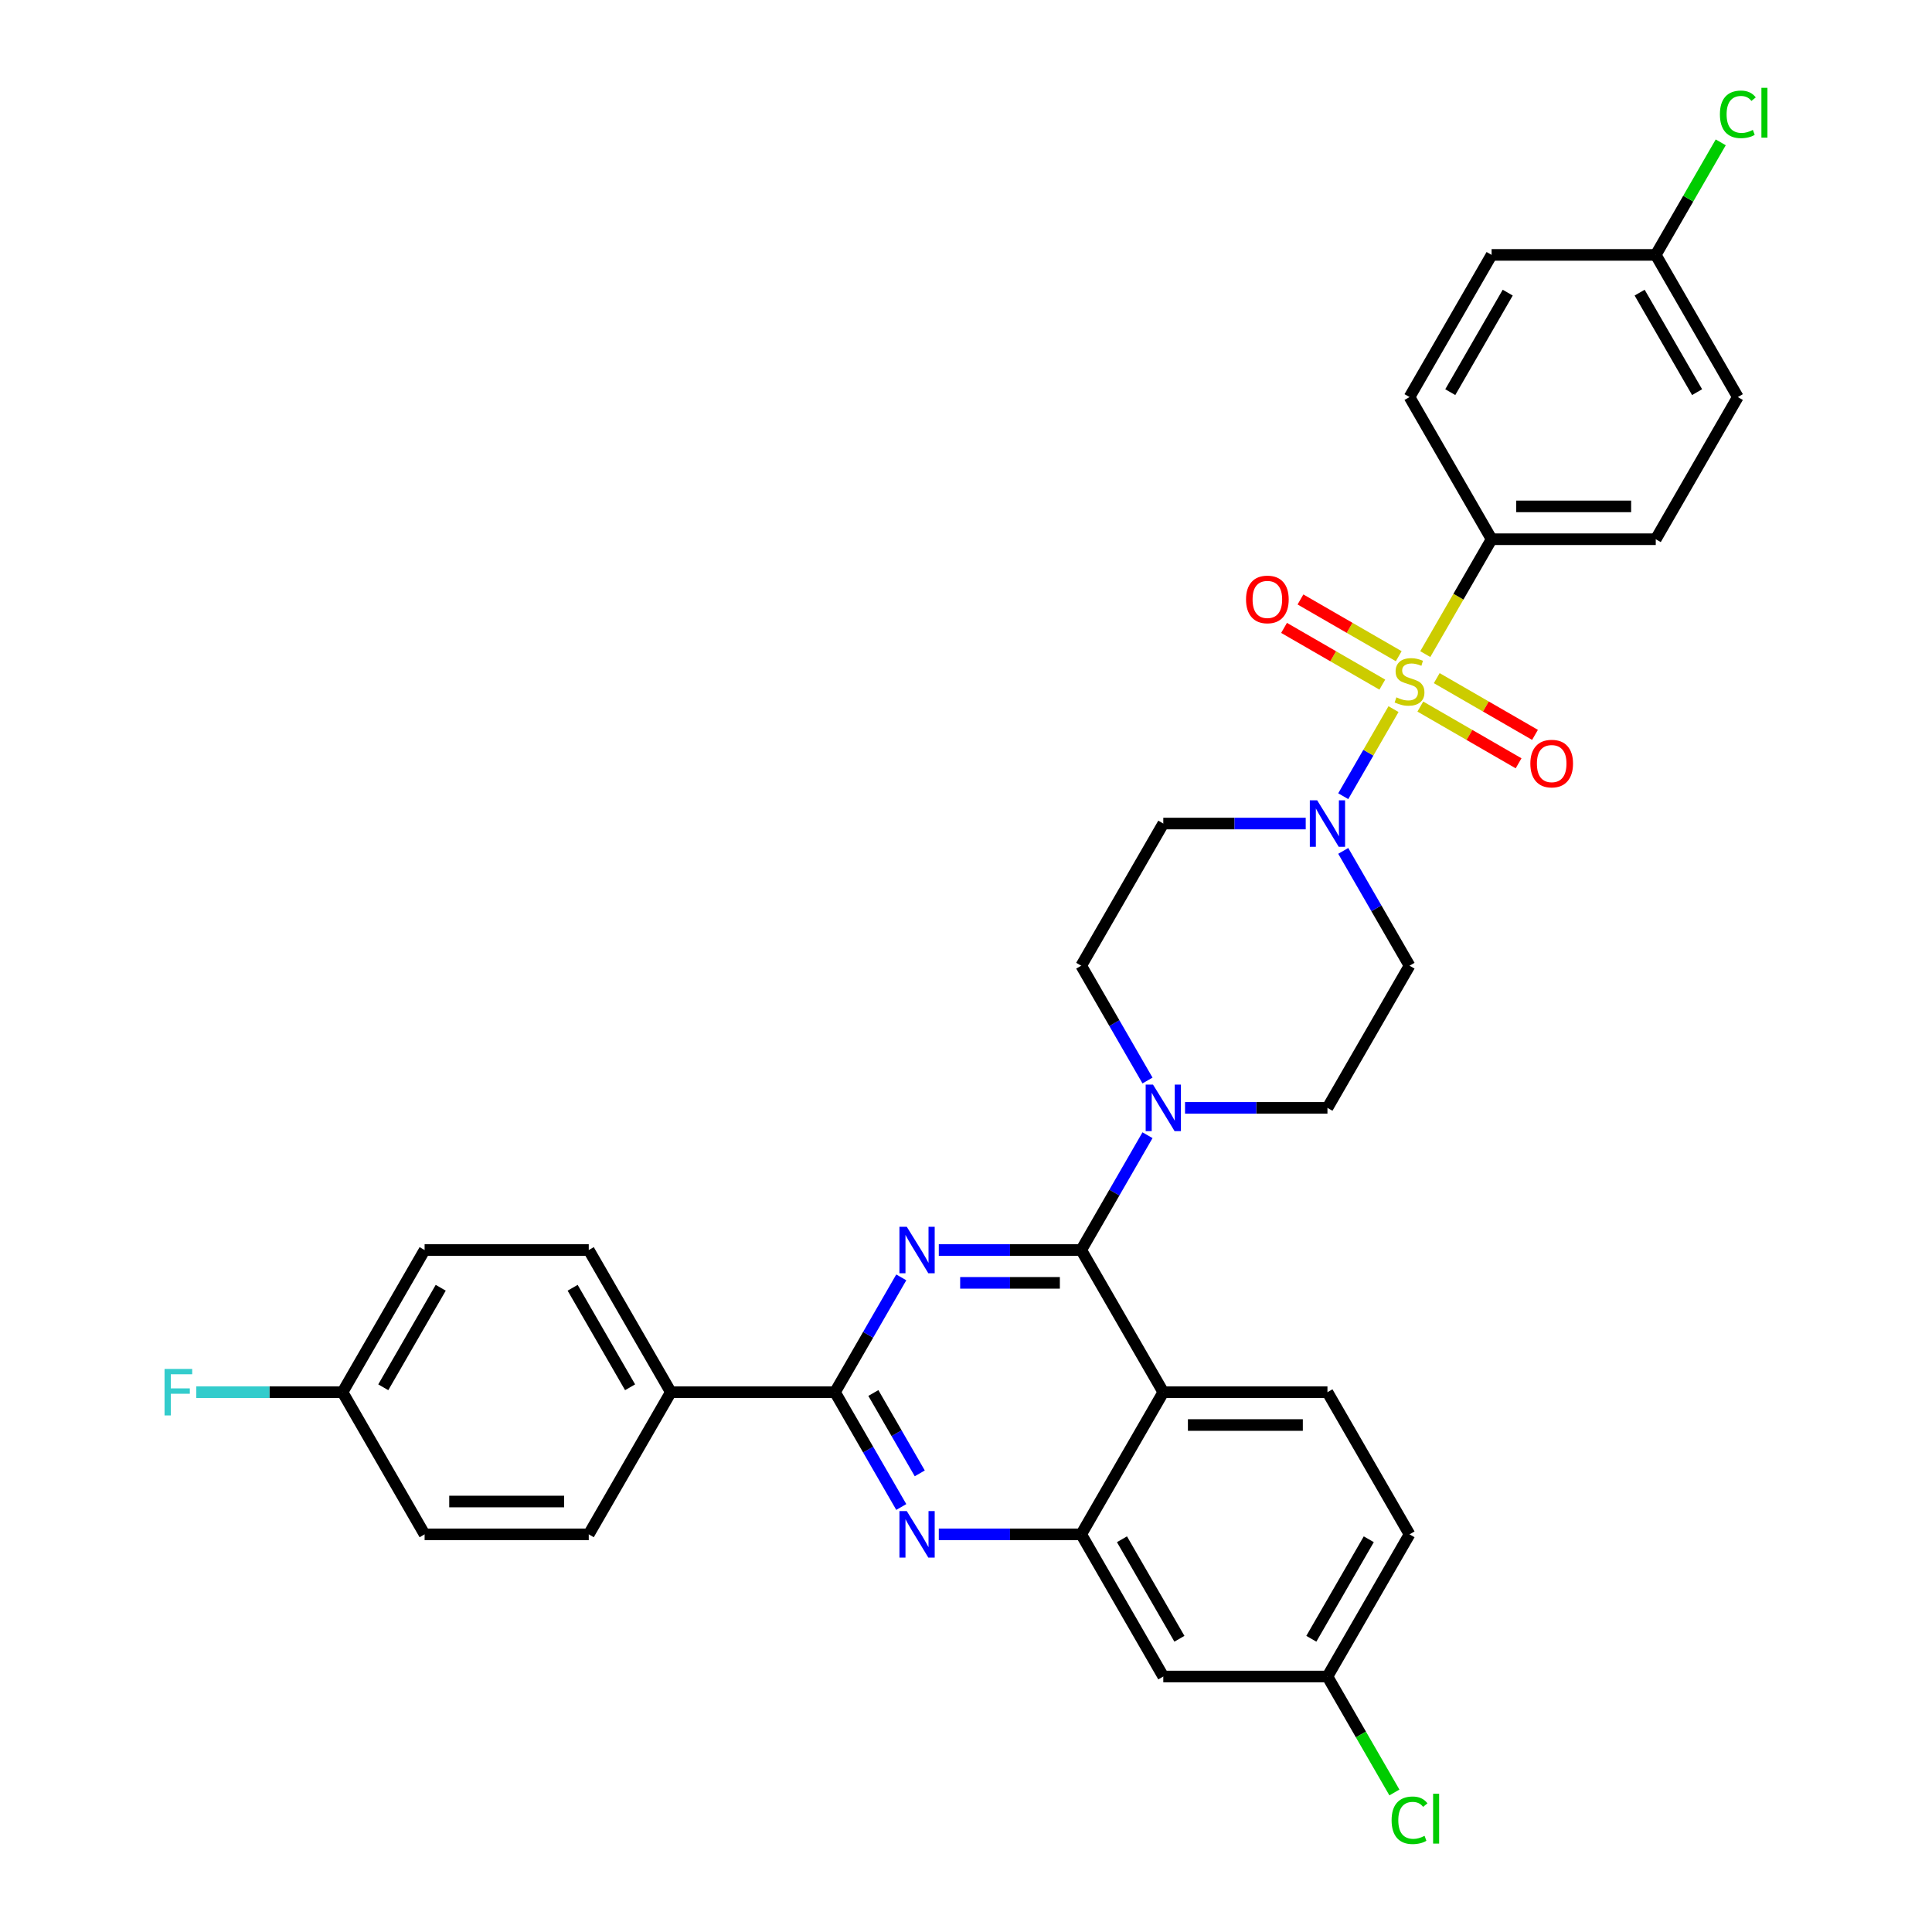 <?xml version='1.0' encoding='iso-8859-1'?>
<svg version='1.1' baseProfile='full'
              xmlns='http://www.w3.org/2000/svg'
                      xmlns:rdkit='http://www.rdkit.org/xml'
                      xmlns:xlink='http://www.w3.org/1999/xlink'
                  xml:space='preserve'
width='1000px' height='1000px' viewBox='0 0 1000 1000'>
<!-- END OF HEADER -->
<rect style='opacity:1.0;fill:#FFFFFF;stroke:none' width='1000' height='1000' x='0' y='0'> </rect>
<path class='bond-0' d='M 729.569,499.847 L 687.086,573.43' style='fill:none;fill-rule:evenodd;stroke:#000000;stroke-width:6px;stroke-linecap:butt;stroke-linejoin:miter;stroke-opacity:1' />
<path class='bond-1' d='M 729.569,499.847 L 712.414,470.133' style='fill:none;fill-rule:evenodd;stroke:#000000;stroke-width:6px;stroke-linecap:butt;stroke-linejoin:miter;stroke-opacity:1' />
<path class='bond-1' d='M 712.414,470.133 L 695.259,440.42' style='fill:none;fill-rule:evenodd;stroke:#0000FF;stroke-width:6px;stroke-linecap:butt;stroke-linejoin:miter;stroke-opacity:1' />
<path class='bond-2' d='M 687.086,573.43 L 650.228,573.43' style='fill:none;fill-rule:evenodd;stroke:#000000;stroke-width:6px;stroke-linecap:butt;stroke-linejoin:miter;stroke-opacity:1' />
<path class='bond-2' d='M 650.228,573.43 L 613.37,573.43' style='fill:none;fill-rule:evenodd;stroke:#0000FF;stroke-width:6px;stroke-linecap:butt;stroke-linejoin:miter;stroke-opacity:1' />
<path class='bond-3' d='M 593.948,587.585 L 576.793,617.298' style='fill:none;fill-rule:evenodd;stroke:#0000FF;stroke-width:6px;stroke-linecap:butt;stroke-linejoin:miter;stroke-opacity:1' />
<path class='bond-3' d='M 576.793,617.298 L 559.637,647.012' style='fill:none;fill-rule:evenodd;stroke:#000000;stroke-width:6px;stroke-linecap:butt;stroke-linejoin:miter;stroke-opacity:1' />
<path class='bond-4' d='M 593.948,559.274 L 576.793,529.561' style='fill:none;fill-rule:evenodd;stroke:#0000FF;stroke-width:6px;stroke-linecap:butt;stroke-linejoin:miter;stroke-opacity:1' />
<path class='bond-4' d='M 576.793,529.561 L 559.637,499.847' style='fill:none;fill-rule:evenodd;stroke:#000000;stroke-width:6px;stroke-linecap:butt;stroke-linejoin:miter;stroke-opacity:1' />
<path class='bond-5' d='M 559.637,499.847 L 602.12,426.265' style='fill:none;fill-rule:evenodd;stroke:#000000;stroke-width:6px;stroke-linecap:butt;stroke-linejoin:miter;stroke-opacity:1' />
<path class='bond-6' d='M 602.12,426.265 L 638.978,426.265' style='fill:none;fill-rule:evenodd;stroke:#000000;stroke-width:6px;stroke-linecap:butt;stroke-linejoin:miter;stroke-opacity:1' />
<path class='bond-6' d='M 638.978,426.265 L 675.837,426.265' style='fill:none;fill-rule:evenodd;stroke:#0000FF;stroke-width:6px;stroke-linecap:butt;stroke-linejoin:miter;stroke-opacity:1' />
<path class='bond-7' d='M 695.259,412.109 L 708.269,389.575' style='fill:none;fill-rule:evenodd;stroke:#0000FF;stroke-width:6px;stroke-linecap:butt;stroke-linejoin:miter;stroke-opacity:1' />
<path class='bond-7' d='M 708.269,389.575 L 721.279,367.041' style='fill:none;fill-rule:evenodd;stroke:#CCCC00;stroke-width:6px;stroke-linecap:butt;stroke-linejoin:miter;stroke-opacity:1' />
<path class='bond-8' d='M 737.722,338.561 L 754.887,308.83' style='fill:none;fill-rule:evenodd;stroke:#CCCC00;stroke-width:6px;stroke-linecap:butt;stroke-linejoin:miter;stroke-opacity:1' />
<path class='bond-8' d='M 754.887,308.83 L 772.052,279.1' style='fill:none;fill-rule:evenodd;stroke:#000000;stroke-width:6px;stroke-linecap:butt;stroke-linejoin:miter;stroke-opacity:1' />
<path class='bond-9' d='M 723.978,339.643 L 698.549,324.962' style='fill:none;fill-rule:evenodd;stroke:#CCCC00;stroke-width:6px;stroke-linecap:butt;stroke-linejoin:miter;stroke-opacity:1' />
<path class='bond-9' d='M 698.549,324.962 L 673.12,310.281' style='fill:none;fill-rule:evenodd;stroke:#FF0000;stroke-width:6px;stroke-linecap:butt;stroke-linejoin:miter;stroke-opacity:1' />
<path class='bond-9' d='M 715.482,354.36 L 690.053,339.678' style='fill:none;fill-rule:evenodd;stroke:#CCCC00;stroke-width:6px;stroke-linecap:butt;stroke-linejoin:miter;stroke-opacity:1' />
<path class='bond-9' d='M 690.053,339.678 L 664.624,324.997' style='fill:none;fill-rule:evenodd;stroke:#FF0000;stroke-width:6px;stroke-linecap:butt;stroke-linejoin:miter;stroke-opacity:1' />
<path class='bond-10' d='M 735.16,365.721 L 760.588,380.402' style='fill:none;fill-rule:evenodd;stroke:#CCCC00;stroke-width:6px;stroke-linecap:butt;stroke-linejoin:miter;stroke-opacity:1' />
<path class='bond-10' d='M 760.588,380.402 L 786.017,395.084' style='fill:none;fill-rule:evenodd;stroke:#FF0000;stroke-width:6px;stroke-linecap:butt;stroke-linejoin:miter;stroke-opacity:1' />
<path class='bond-10' d='M 743.656,351.004 L 769.085,365.686' style='fill:none;fill-rule:evenodd;stroke:#CCCC00;stroke-width:6px;stroke-linecap:butt;stroke-linejoin:miter;stroke-opacity:1' />
<path class='bond-10' d='M 769.085,365.686 L 794.514,380.367' style='fill:none;fill-rule:evenodd;stroke:#FF0000;stroke-width:6px;stroke-linecap:butt;stroke-linejoin:miter;stroke-opacity:1' />
<path class='bond-11' d='M 772.052,279.1 L 857.017,279.1' style='fill:none;fill-rule:evenodd;stroke:#000000;stroke-width:6px;stroke-linecap:butt;stroke-linejoin:miter;stroke-opacity:1' />
<path class='bond-11' d='M 784.797,262.107 L 844.273,262.107' style='fill:none;fill-rule:evenodd;stroke:#000000;stroke-width:6px;stroke-linecap:butt;stroke-linejoin:miter;stroke-opacity:1' />
<path class='bond-12' d='M 772.052,279.1 L 729.569,205.517' style='fill:none;fill-rule:evenodd;stroke:#000000;stroke-width:6px;stroke-linecap:butt;stroke-linejoin:miter;stroke-opacity:1' />
<path class='bond-13' d='M 729.569,794.177 L 687.086,867.759' style='fill:none;fill-rule:evenodd;stroke:#000000;stroke-width:6px;stroke-linecap:butt;stroke-linejoin:miter;stroke-opacity:1' />
<path class='bond-13' d='M 708.48,796.718 L 678.742,848.225' style='fill:none;fill-rule:evenodd;stroke:#000000;stroke-width:6px;stroke-linecap:butt;stroke-linejoin:miter;stroke-opacity:1' />
<path class='bond-14' d='M 729.569,794.177 L 687.086,720.594' style='fill:none;fill-rule:evenodd;stroke:#000000;stroke-width:6px;stroke-linecap:butt;stroke-linejoin:miter;stroke-opacity:1' />
<path class='bond-15' d='M 687.086,867.759 L 704.413,897.77' style='fill:none;fill-rule:evenodd;stroke:#000000;stroke-width:6px;stroke-linecap:butt;stroke-linejoin:miter;stroke-opacity:1' />
<path class='bond-15' d='M 704.413,897.77 L 721.74,927.781' style='fill:none;fill-rule:evenodd;stroke:#00CC00;stroke-width:6px;stroke-linecap:butt;stroke-linejoin:miter;stroke-opacity:1' />
<path class='bond-16' d='M 687.086,867.759 L 602.12,867.759' style='fill:none;fill-rule:evenodd;stroke:#000000;stroke-width:6px;stroke-linecap:butt;stroke-linejoin:miter;stroke-opacity:1' />
<path class='bond-17' d='M 602.12,867.759 L 559.637,794.177' style='fill:none;fill-rule:evenodd;stroke:#000000;stroke-width:6px;stroke-linecap:butt;stroke-linejoin:miter;stroke-opacity:1' />
<path class='bond-17' d='M 610.464,848.225 L 580.726,796.718' style='fill:none;fill-rule:evenodd;stroke:#000000;stroke-width:6px;stroke-linecap:butt;stroke-linejoin:miter;stroke-opacity:1' />
<path class='bond-18' d='M 687.086,720.594 L 602.12,720.594' style='fill:none;fill-rule:evenodd;stroke:#000000;stroke-width:6px;stroke-linecap:butt;stroke-linejoin:miter;stroke-opacity:1' />
<path class='bond-18' d='M 674.341,737.588 L 614.865,737.588' style='fill:none;fill-rule:evenodd;stroke:#000000;stroke-width:6px;stroke-linecap:butt;stroke-linejoin:miter;stroke-opacity:1' />
<path class='bond-19' d='M 602.12,720.594 L 559.637,794.177' style='fill:none;fill-rule:evenodd;stroke:#000000;stroke-width:6px;stroke-linecap:butt;stroke-linejoin:miter;stroke-opacity:1' />
<path class='bond-20' d='M 602.12,720.594 L 559.637,647.012' style='fill:none;fill-rule:evenodd;stroke:#000000;stroke-width:6px;stroke-linecap:butt;stroke-linejoin:miter;stroke-opacity:1' />
<path class='bond-21' d='M 559.637,794.177 L 522.779,794.177' style='fill:none;fill-rule:evenodd;stroke:#000000;stroke-width:6px;stroke-linecap:butt;stroke-linejoin:miter;stroke-opacity:1' />
<path class='bond-21' d='M 522.779,794.177 L 485.921,794.177' style='fill:none;fill-rule:evenodd;stroke:#0000FF;stroke-width:6px;stroke-linecap:butt;stroke-linejoin:miter;stroke-opacity:1' />
<path class='bond-22' d='M 466.499,780.022 L 449.344,750.308' style='fill:none;fill-rule:evenodd;stroke:#0000FF;stroke-width:6px;stroke-linecap:butt;stroke-linejoin:miter;stroke-opacity:1' />
<path class='bond-22' d='M 449.344,750.308 L 432.189,720.594' style='fill:none;fill-rule:evenodd;stroke:#000000;stroke-width:6px;stroke-linecap:butt;stroke-linejoin:miter;stroke-opacity:1' />
<path class='bond-22' d='M 476.069,762.611 L 464.061,741.811' style='fill:none;fill-rule:evenodd;stroke:#0000FF;stroke-width:6px;stroke-linecap:butt;stroke-linejoin:miter;stroke-opacity:1' />
<path class='bond-22' d='M 464.061,741.811 L 452.052,721.012' style='fill:none;fill-rule:evenodd;stroke:#000000;stroke-width:6px;stroke-linecap:butt;stroke-linejoin:miter;stroke-opacity:1' />
<path class='bond-23' d='M 432.189,720.594 L 449.344,690.881' style='fill:none;fill-rule:evenodd;stroke:#000000;stroke-width:6px;stroke-linecap:butt;stroke-linejoin:miter;stroke-opacity:1' />
<path class='bond-23' d='M 449.344,690.881 L 466.499,661.167' style='fill:none;fill-rule:evenodd;stroke:#0000FF;stroke-width:6px;stroke-linecap:butt;stroke-linejoin:miter;stroke-opacity:1' />
<path class='bond-24' d='M 432.189,720.594 L 347.223,720.594' style='fill:none;fill-rule:evenodd;stroke:#000000;stroke-width:6px;stroke-linecap:butt;stroke-linejoin:miter;stroke-opacity:1' />
<path class='bond-25' d='M 485.921,647.012 L 522.779,647.012' style='fill:none;fill-rule:evenodd;stroke:#0000FF;stroke-width:6px;stroke-linecap:butt;stroke-linejoin:miter;stroke-opacity:1' />
<path class='bond-25' d='M 522.779,647.012 L 559.637,647.012' style='fill:none;fill-rule:evenodd;stroke:#000000;stroke-width:6px;stroke-linecap:butt;stroke-linejoin:miter;stroke-opacity:1' />
<path class='bond-25' d='M 496.979,664.005 L 522.779,664.005' style='fill:none;fill-rule:evenodd;stroke:#0000FF;stroke-width:6px;stroke-linecap:butt;stroke-linejoin:miter;stroke-opacity:1' />
<path class='bond-25' d='M 522.779,664.005 L 548.58,664.005' style='fill:none;fill-rule:evenodd;stroke:#000000;stroke-width:6px;stroke-linecap:butt;stroke-linejoin:miter;stroke-opacity:1' />
<path class='bond-26' d='M 347.223,720.594 L 304.74,647.012' style='fill:none;fill-rule:evenodd;stroke:#000000;stroke-width:6px;stroke-linecap:butt;stroke-linejoin:miter;stroke-opacity:1' />
<path class='bond-26' d='M 326.134,718.054 L 296.396,666.546' style='fill:none;fill-rule:evenodd;stroke:#000000;stroke-width:6px;stroke-linecap:butt;stroke-linejoin:miter;stroke-opacity:1' />
<path class='bond-27' d='M 347.223,720.594 L 304.74,794.177' style='fill:none;fill-rule:evenodd;stroke:#000000;stroke-width:6px;stroke-linecap:butt;stroke-linejoin:miter;stroke-opacity:1' />
<path class='bond-28' d='M 304.74,647.012 L 219.775,647.012' style='fill:none;fill-rule:evenodd;stroke:#000000;stroke-width:6px;stroke-linecap:butt;stroke-linejoin:miter;stroke-opacity:1' />
<path class='bond-29' d='M 304.74,794.177 L 219.775,794.177' style='fill:none;fill-rule:evenodd;stroke:#000000;stroke-width:6px;stroke-linecap:butt;stroke-linejoin:miter;stroke-opacity:1' />
<path class='bond-29' d='M 291.995,777.184 L 232.519,777.184' style='fill:none;fill-rule:evenodd;stroke:#000000;stroke-width:6px;stroke-linecap:butt;stroke-linejoin:miter;stroke-opacity:1' />
<path class='bond-30' d='M 177.292,720.594 L 219.775,794.177' style='fill:none;fill-rule:evenodd;stroke:#000000;stroke-width:6px;stroke-linecap:butt;stroke-linejoin:miter;stroke-opacity:1' />
<path class='bond-31' d='M 177.292,720.594 L 139.448,720.594' style='fill:none;fill-rule:evenodd;stroke:#000000;stroke-width:6px;stroke-linecap:butt;stroke-linejoin:miter;stroke-opacity:1' />
<path class='bond-31' d='M 139.448,720.594 L 101.604,720.594' style='fill:none;fill-rule:evenodd;stroke:#33CCCC;stroke-width:6px;stroke-linecap:butt;stroke-linejoin:miter;stroke-opacity:1' />
<path class='bond-32' d='M 177.292,720.594 L 219.775,647.012' style='fill:none;fill-rule:evenodd;stroke:#000000;stroke-width:6px;stroke-linecap:butt;stroke-linejoin:miter;stroke-opacity:1' />
<path class='bond-32' d='M 198.381,718.054 L 228.119,666.546' style='fill:none;fill-rule:evenodd;stroke:#000000;stroke-width:6px;stroke-linecap:butt;stroke-linejoin:miter;stroke-opacity:1' />
<path class='bond-33' d='M 857.017,279.1 L 899.5,205.517' style='fill:none;fill-rule:evenodd;stroke:#000000;stroke-width:6px;stroke-linecap:butt;stroke-linejoin:miter;stroke-opacity:1' />
<path class='bond-34' d='M 729.569,205.517 L 772.052,131.935' style='fill:none;fill-rule:evenodd;stroke:#000000;stroke-width:6px;stroke-linecap:butt;stroke-linejoin:miter;stroke-opacity:1' />
<path class='bond-34' d='M 750.658,202.976 L 780.396,151.469' style='fill:none;fill-rule:evenodd;stroke:#000000;stroke-width:6px;stroke-linecap:butt;stroke-linejoin:miter;stroke-opacity:1' />
<path class='bond-35' d='M 857.017,131.935 L 772.052,131.935' style='fill:none;fill-rule:evenodd;stroke:#000000;stroke-width:6px;stroke-linecap:butt;stroke-linejoin:miter;stroke-opacity:1' />
<path class='bond-36' d='M 857.017,131.935 L 873.834,102.807' style='fill:none;fill-rule:evenodd;stroke:#000000;stroke-width:6px;stroke-linecap:butt;stroke-linejoin:miter;stroke-opacity:1' />
<path class='bond-36' d='M 873.834,102.807 L 890.651,73.68' style='fill:none;fill-rule:evenodd;stroke:#00CC00;stroke-width:6px;stroke-linecap:butt;stroke-linejoin:miter;stroke-opacity:1' />
<path class='bond-37' d='M 857.017,131.935 L 899.5,205.517' style='fill:none;fill-rule:evenodd;stroke:#000000;stroke-width:6px;stroke-linecap:butt;stroke-linejoin:miter;stroke-opacity:1' />
<path class='bond-37' d='M 848.673,151.469 L 878.411,202.976' style='fill:none;fill-rule:evenodd;stroke:#000000;stroke-width:6px;stroke-linecap:butt;stroke-linejoin:miter;stroke-opacity:1' />
<path  class='atom-2' d='M 596.801 561.398
L 604.686 574.143
Q 605.468 575.401, 606.725 577.678
Q 607.983 579.955, 608.051 580.091
L 608.051 561.398
L 611.246 561.398
L 611.246 585.461
L 607.949 585.461
L 599.486 571.526
Q 598.501 569.895, 597.447 568.026
Q 596.428 566.156, 596.122 565.579
L 596.122 585.461
L 592.995 585.461
L 592.995 561.398
L 596.801 561.398
' fill='#0000FF'/>
<path  class='atom-5' d='M 681.767 414.233
L 689.652 426.978
Q 690.434 428.236, 691.691 430.513
Q 692.949 432.79, 693.017 432.926
L 693.017 414.233
L 696.211 414.233
L 696.211 438.296
L 692.915 438.296
L 684.452 424.361
Q 683.466 422.73, 682.413 420.861
Q 681.393 418.992, 681.087 418.414
L 681.087 438.296
L 677.961 438.296
L 677.961 414.233
L 681.767 414.233
' fill='#0000FF'/>
<path  class='atom-6' d='M 722.772 360.941
Q 723.043 361.043, 724.165 361.519
Q 725.287 361.994, 726.51 362.3
Q 727.768 362.572, 728.991 362.572
Q 731.268 362.572, 732.594 361.485
Q 733.919 360.363, 733.919 358.426
Q 733.919 357.1, 733.239 356.285
Q 732.594 355.469, 731.574 355.027
Q 730.554 354.585, 728.855 354.076
Q 726.714 353.43, 725.422 352.818
Q 724.165 352.206, 723.247 350.915
Q 722.364 349.623, 722.364 347.448
Q 722.364 344.423, 724.403 342.554
Q 726.476 340.685, 730.554 340.685
Q 733.341 340.685, 736.502 342.01
L 735.72 344.627
Q 732.832 343.438, 730.656 343.438
Q 728.311 343.438, 727.02 344.423
Q 725.728 345.375, 725.762 347.04
Q 725.762 348.332, 726.408 349.114
Q 727.088 349.895, 728.039 350.337
Q 729.025 350.779, 730.656 351.289
Q 732.832 351.968, 734.123 352.648
Q 735.414 353.328, 736.332 354.721
Q 737.284 356.081, 737.284 358.426
Q 737.284 361.756, 735.041 363.558
Q 732.832 365.325, 729.127 365.325
Q 726.986 365.325, 725.355 364.849
Q 723.757 364.407, 721.854 363.626
L 722.772 360.941
' fill='#CCCC00'/>
<path  class='atom-8' d='M 644.941 310.267
Q 644.941 304.49, 647.796 301.261
Q 650.651 298.032, 655.986 298.032
Q 661.322 298.032, 664.177 301.261
Q 667.032 304.49, 667.032 310.267
Q 667.032 316.113, 664.143 319.444
Q 661.254 322.74, 655.986 322.74
Q 650.685 322.74, 647.796 319.444
Q 644.941 316.147, 644.941 310.267
M 655.986 320.021
Q 659.657 320.021, 661.628 317.574
Q 663.633 315.093, 663.633 310.267
Q 663.633 305.543, 661.628 303.164
Q 659.657 300.751, 655.986 300.751
Q 652.316 300.751, 650.311 303.13
Q 648.339 305.509, 648.339 310.267
Q 648.339 315.127, 650.311 317.574
Q 652.316 320.021, 655.986 320.021
' fill='#FF0000'/>
<path  class='atom-15' d='M 469.353 782.146
L 477.238 794.891
Q 478.019 796.148, 479.277 798.425
Q 480.534 800.702, 480.602 800.838
L 480.602 782.146
L 483.797 782.146
L 483.797 806.208
L 480.5 806.208
L 472.038 792.274
Q 471.052 790.642, 469.999 788.773
Q 468.979 786.904, 468.673 786.326
L 468.673 806.208
L 465.546 806.208
L 465.546 782.146
L 469.353 782.146
' fill='#0000FF'/>
<path  class='atom-17' d='M 469.353 634.981
L 477.238 647.726
Q 478.019 648.983, 479.277 651.26
Q 480.534 653.537, 480.602 653.673
L 480.602 634.981
L 483.797 634.981
L 483.797 659.043
L 480.5 659.043
L 472.038 645.109
Q 471.052 643.477, 469.999 641.608
Q 468.979 639.739, 468.673 639.161
L 468.673 659.043
L 465.546 659.043
L 465.546 634.981
L 469.353 634.981
' fill='#0000FF'/>
<path  class='atom-24' d='M 720.291 942.174
Q 720.291 936.193, 723.077 933.066
Q 725.898 929.905, 731.234 929.905
Q 736.196 929.905, 738.847 933.406
L 736.604 935.241
Q 734.667 932.692, 731.234 932.692
Q 727.598 932.692, 725.66 935.139
Q 723.757 937.552, 723.757 942.174
Q 723.757 946.933, 725.728 949.38
Q 727.734 951.827, 731.608 951.827
Q 734.259 951.827, 737.352 950.229
L 738.303 952.778
Q 737.046 953.594, 735.143 954.07
Q 733.239 954.545, 731.132 954.545
Q 725.898 954.545, 723.077 951.351
Q 720.291 948.156, 720.291 942.174
' fill='#00CC00'/>
<path  class='atom-24' d='M 741.77 928.444
L 744.897 928.444
L 744.897 954.24
L 741.77 954.24
L 741.77 928.444
' fill='#00CC00'/>
<path  class='atom-26' d='M 85.172 708.563
L 99.48 708.563
L 99.48 711.316
L 88.401 711.316
L 88.401 718.623
L 98.257 718.623
L 98.257 721.41
L 88.401 721.41
L 88.401 732.626
L 85.172 732.626
L 85.172 708.563
' fill='#33CCCC'/>
<path  class='atom-27' d='M 792.106 395.233
Q 792.106 389.455, 794.961 386.227
Q 797.815 382.998, 803.151 382.998
Q 808.487 382.998, 811.342 386.227
Q 814.197 389.455, 814.197 395.233
Q 814.197 401.079, 811.308 404.409
Q 808.419 407.706, 803.151 407.706
Q 797.849 407.706, 794.961 404.409
Q 792.106 401.113, 792.106 395.233
M 803.151 404.987
Q 806.822 404.987, 808.793 402.54
Q 810.798 400.059, 810.798 395.233
Q 810.798 390.509, 808.793 388.13
Q 806.822 385.717, 803.151 385.717
Q 799.481 385.717, 797.476 388.096
Q 795.504 390.475, 795.504 395.233
Q 795.504 400.093, 797.476 402.54
Q 799.481 404.987, 803.151 404.987
' fill='#FF0000'/>
<path  class='atom-33' d='M 890.222 59.185
Q 890.222 53.203, 893.009 50.077
Q 895.83 46.916, 901.166 46.916
Q 906.128 46.916, 908.778 50.416
L 906.535 52.252
Q 904.598 49.703, 901.166 49.703
Q 897.529 49.703, 895.592 52.15
Q 893.689 54.563, 893.689 59.185
Q 893.689 63.943, 895.66 66.39
Q 897.665 68.837, 901.539 68.837
Q 904.19 68.837, 907.283 67.24
L 908.235 69.789
Q 906.977 70.604, 905.074 71.08
Q 903.171 71.556, 901.064 71.556
Q 895.83 71.556, 893.009 68.361
Q 890.222 65.167, 890.222 59.185
' fill='#00CC00'/>
<path  class='atom-33' d='M 911.701 45.455
L 914.828 45.455
L 914.828 71.25
L 911.701 71.25
L 911.701 45.455
' fill='#00CC00'/>
</svg>
